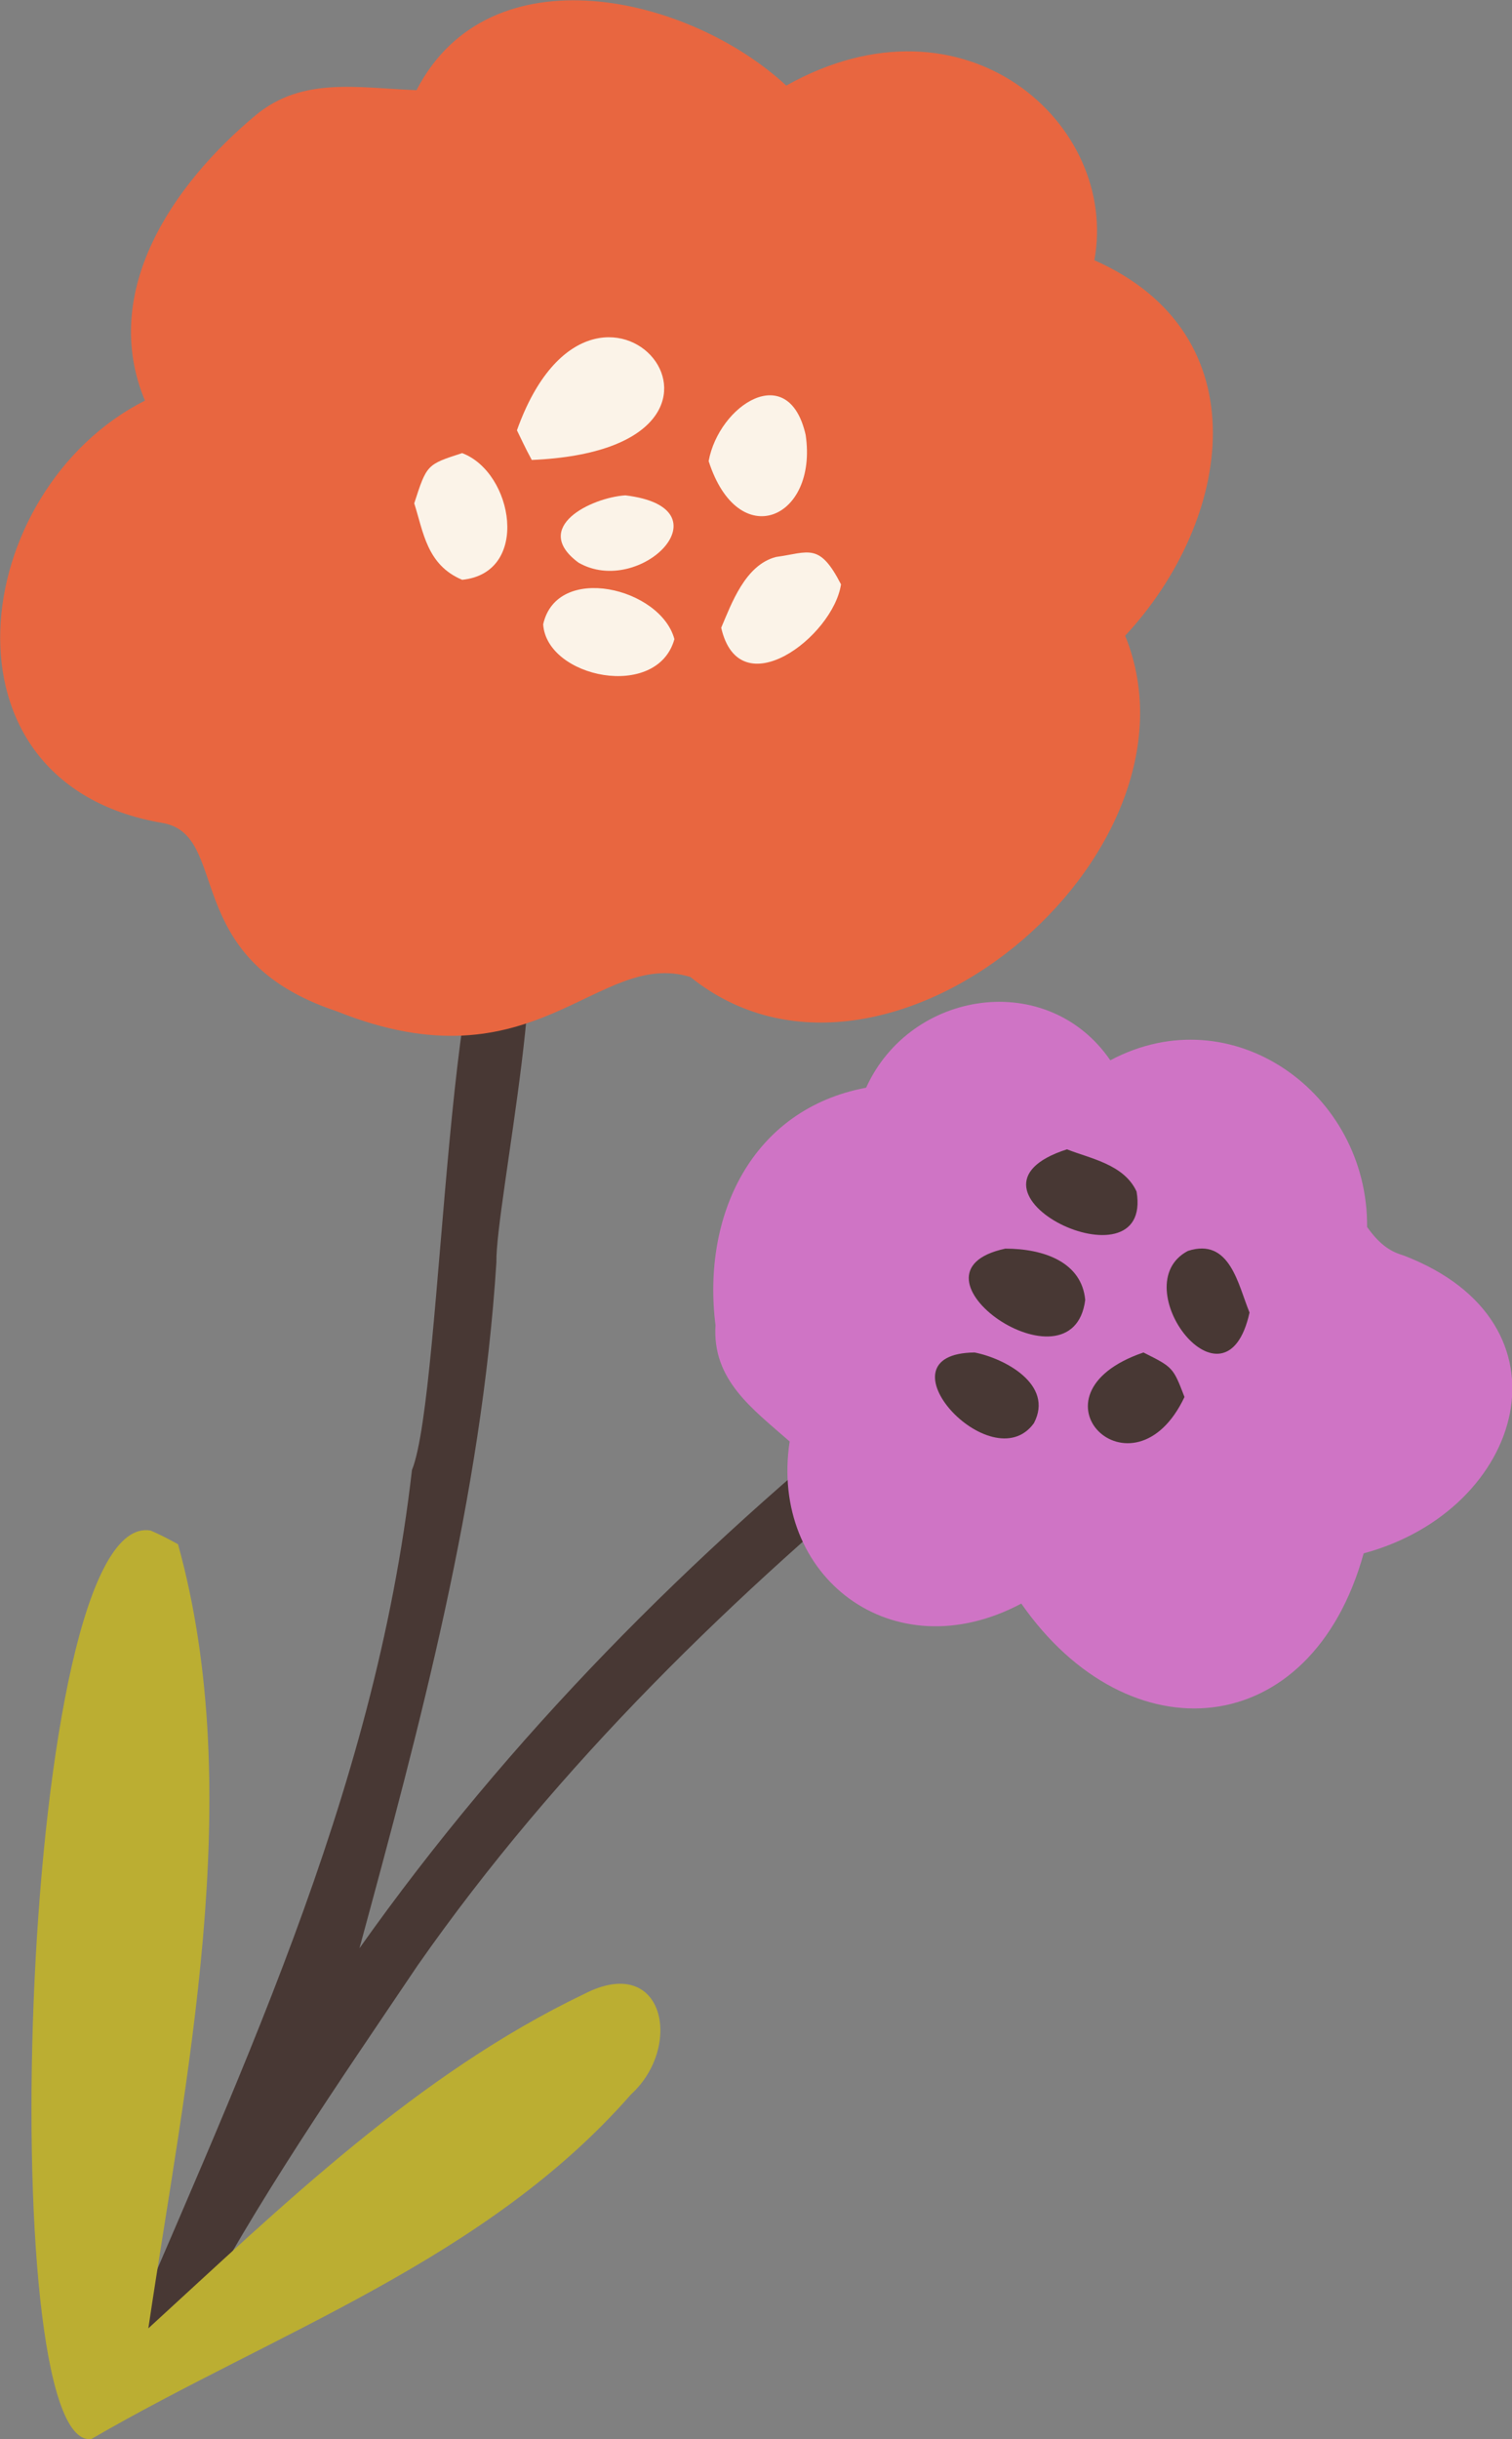 <?xml version="1.0" encoding="utf-8"?>
<!-- Generator: Adobe Illustrator 28.3.0, SVG Export Plug-In . SVG Version: 6.00 Build 0)  -->
<svg version="1.1" id="Layer_1" xmlns="http://www.w3.org/2000/svg" xmlns:xlink="http://www.w3.org/1999/xlink" x="0px" y="0px"
	 viewBox="0 0 132.5 213.7" style="enable-background:new 0 0 132.5 213.7;" xml:space="preserve">
<rect x="0" y="0" width="132.5" height="213.7" fill="#808080" stroke="none"/>
<g>
	<path style="fill:#483834;" d="M11.1,211.2c-0.6-0.6-1.2-1.3-1.8-1.9c11.3-26.8,23.5-51.6,26.8-80.5c2.8-6.9,3-53.1,8.9-50.2
		c4,1.1-1.6,27-1.5,32c-1.3,20.5-6.7,40.6-12,60.1c13.1-18.5,29-34.5,46.7-48.7c1.3-1.2,3.4-2.8,4.9-1.3c1.9,1.8-0.6,4-2.1,5.3
		c-16.6,13.6-32.1,28.6-44.4,46.2c-7,10.4-14.1,20.6-19.9,31.7C15,206.6,14.9,210.3,11.1,211.2z"/>
	<path style="fill:#E86640;" d="M68.9,7.5c15.7-8.8,29.2,3.4,27,15.3c14.7,6.5,12.1,22.8,2.7,32.9c7.8,19.2-21.1,43.6-38.1,29.9
		c-8.2-2.5-13.6,10-31,3C15.6,84,20.3,73.1,14.2,72.1c-20.4-3.5-16.9-29.2-1.5-37c-4-9.6,2.5-19,9.7-25c4.1-3.4,8.9-2.4,14.1-2.2
		C42.9-4.5,60.4-0.4,68.9,7.5z"/>
	<path style="fill:#CF74C5;" d="M89.5,140.5c-11.3,6-22.1-2.4-20.3-14.2c-3.3-2.9-6.8-5.4-6.5-10.2c-1.2-9.5,3.1-18.9,13.2-20.8
		c3.9-8.6,15.9-10.4,21.4-2.4c10.7-5.7,22.6,2.9,22.5,14.6c1.2,1.7,2.2,2.2,3.2,2.5c15.4,5.9,10.6,22.3-3.5,26.1
		C114.9,152.7,98.9,154,89.5,140.5z"/>
	<path style="fill:#BBAE32;" d="M13,204c11.8-10.8,23.6-22.3,38.2-29.3c7-3.6,8.7,4.6,4.1,8.8C42.6,198,24.2,204.3,8,213.7
		c-8.7,1.1-6.3-81.6,5.2-79.6c0.7,0.3,1.5,0.7,2.4,1.2C21.7,157.3,16.2,182.4,13,204z"/>
	<path style="fill:#483834;" d="M88.1,109.4c3.4,0,6.7,1.2,7,4.5C94,122.4,78.3,111.5,88.1,109.4z"/>
	<path style="fill:#483834;" d="M93.5,100.7c2,0.8,5,1.3,6.1,3.7C101.1,113.3,82.3,104.3,93.5,100.7z"/>
	<path style="fill:#483834;" d="M85.4,118.5c2.6,0.5,7,2.8,5.2,6.2C86.9,129.8,76.6,118.6,85.4,118.5z"/>
	<path style="fill:#483834;" d="M100.2,118.5c2.6,1.3,2.6,1.3,3.6,3.9C99.3,131.9,89.4,122.2,100.2,118.5z"/>
	<g>
		<path style="fill:#FBF3E8;" d="M46.6,40.3c-0.6-1.1-1-2-1.3-2.6C52.2,18.4,69.8,39.3,46.6,40.3z"/>
		<path style="fill:#FBF3E8;" d="M73.7,51.2C73,55.8,64.8,62,63.2,55c0.9-2.1,2.1-5.5,4.8-6.2C70.9,48.4,71.8,47.5,73.7,51.2z"/>
		<path style="fill:#FBF3E8;" d="M62.1,40.4c0.9-4.9,7-8.9,8.5-2.3C71.7,45.5,64.7,48.5,62.1,40.4z"/>
		<path style="fill:#FBF3E8;" d="M59.1,56c-1.5,5.4-11.2,3.4-11.5-1.3C48.8,49.3,57.9,51.5,59.1,56z"/>
		<path style="fill:#FBF3E8;" d="M40.5,50.8c-3.1-1.3-3.4-4.2-4.2-6.7c1.1-3.4,1.1-3.4,4.2-4.4C45,41.4,46.5,50.2,40.5,50.8z"/>
		<path style="fill:#FBF3E8;" d="M54.8,43.4c9.2,1.1,1.3,9-4.1,5.9C46.5,46.2,51.8,43.6,54.8,43.4z"/>
	</g>
	<path style="fill:#483834;" d="M109.5,115c-2.1,9.5-11.1-2.4-5.4-5.4C107.8,108.4,108.5,112.6,109.5,115z"/>
</g>
</svg>
